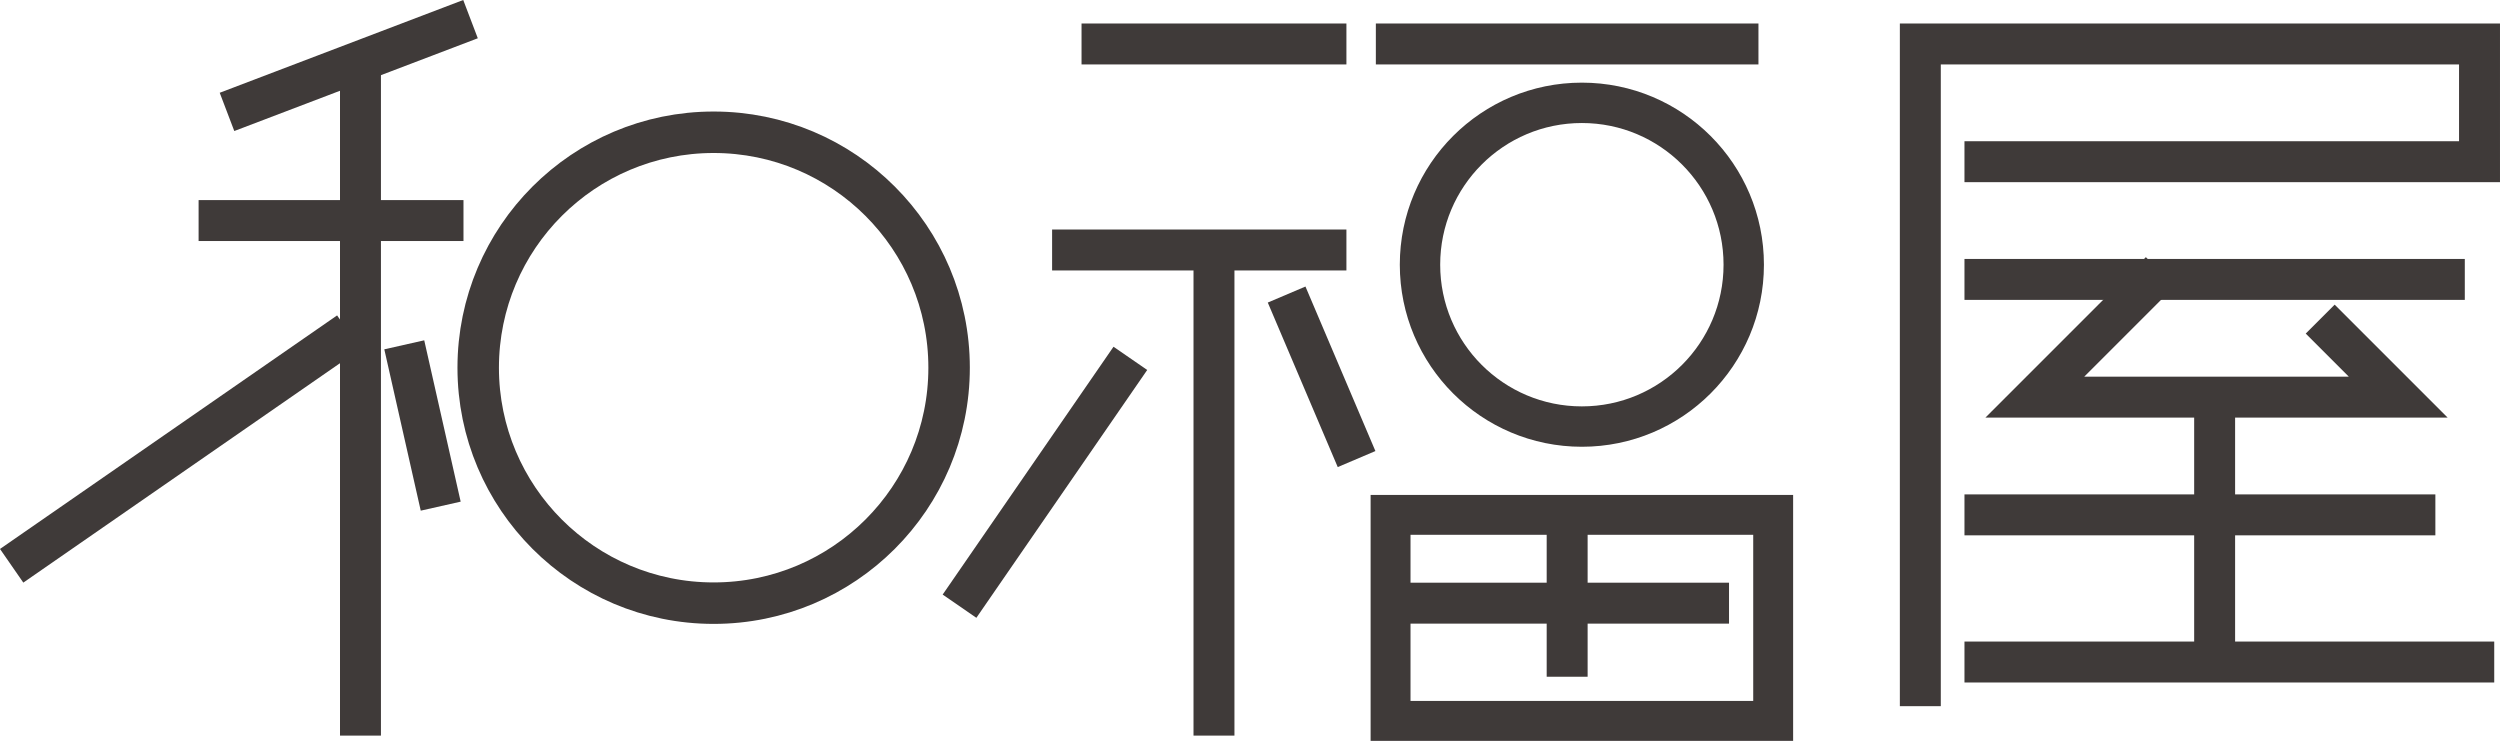 <svg height="25.172" viewBox="0 0 84.944 25.172" width="84.944" xmlns="http://www.w3.org/2000/svg"><g fill="none" stroke="#3f3a39" stroke-miterlimit="10" transform="translate(-10.252 -10.414)"><path d="m17.965 14.216 8.274-3.152" stroke-width="1.391"/><path d="m17 17.908h9" stroke-width="1.391"/><path d="m22.5 12.408v23" stroke-width="1.391"/><path d="m10.648 29.638 11.454-7.936" stroke-width="1.391"/><path d="m25.226 27.612-1.238-5.482" stroke-width="1.391"/><circle cx="34.5" cy="22.908" r="8" stroke-width="1.409"/><circle cx="64" cy="19.408" r="5.5" stroke-width="1.372"/><g stroke-width="1.391"><path d="m47 11.908h9"/><path d="m57 11.908h13"/><path d="m46 18.908h10"/><path d="m51.5 18.408v17"/><path d="m48.659 22.59-5.805 8.421"/><path d="m53.968 20.422 2.377 5.59"/></g><path d="m57.5 27.908h13v7h-13z" stroke-width="1.356"/><g stroke-width="1.391"><path d="m63.5 27.408v6"/><path d="m69 30.908h-12"/><path d="m75.5 34.408v-22.5h19v4h-17.5"/><path d="m77 19.908h17"/><path d="m83.655 19.643-4.265 4.265h12.348l-2.651-2.651"/><path d="m85.5 23.408v10"/><path d="m77 27.908h16"/><path d="m77 32.908h18"/></g></g></svg>